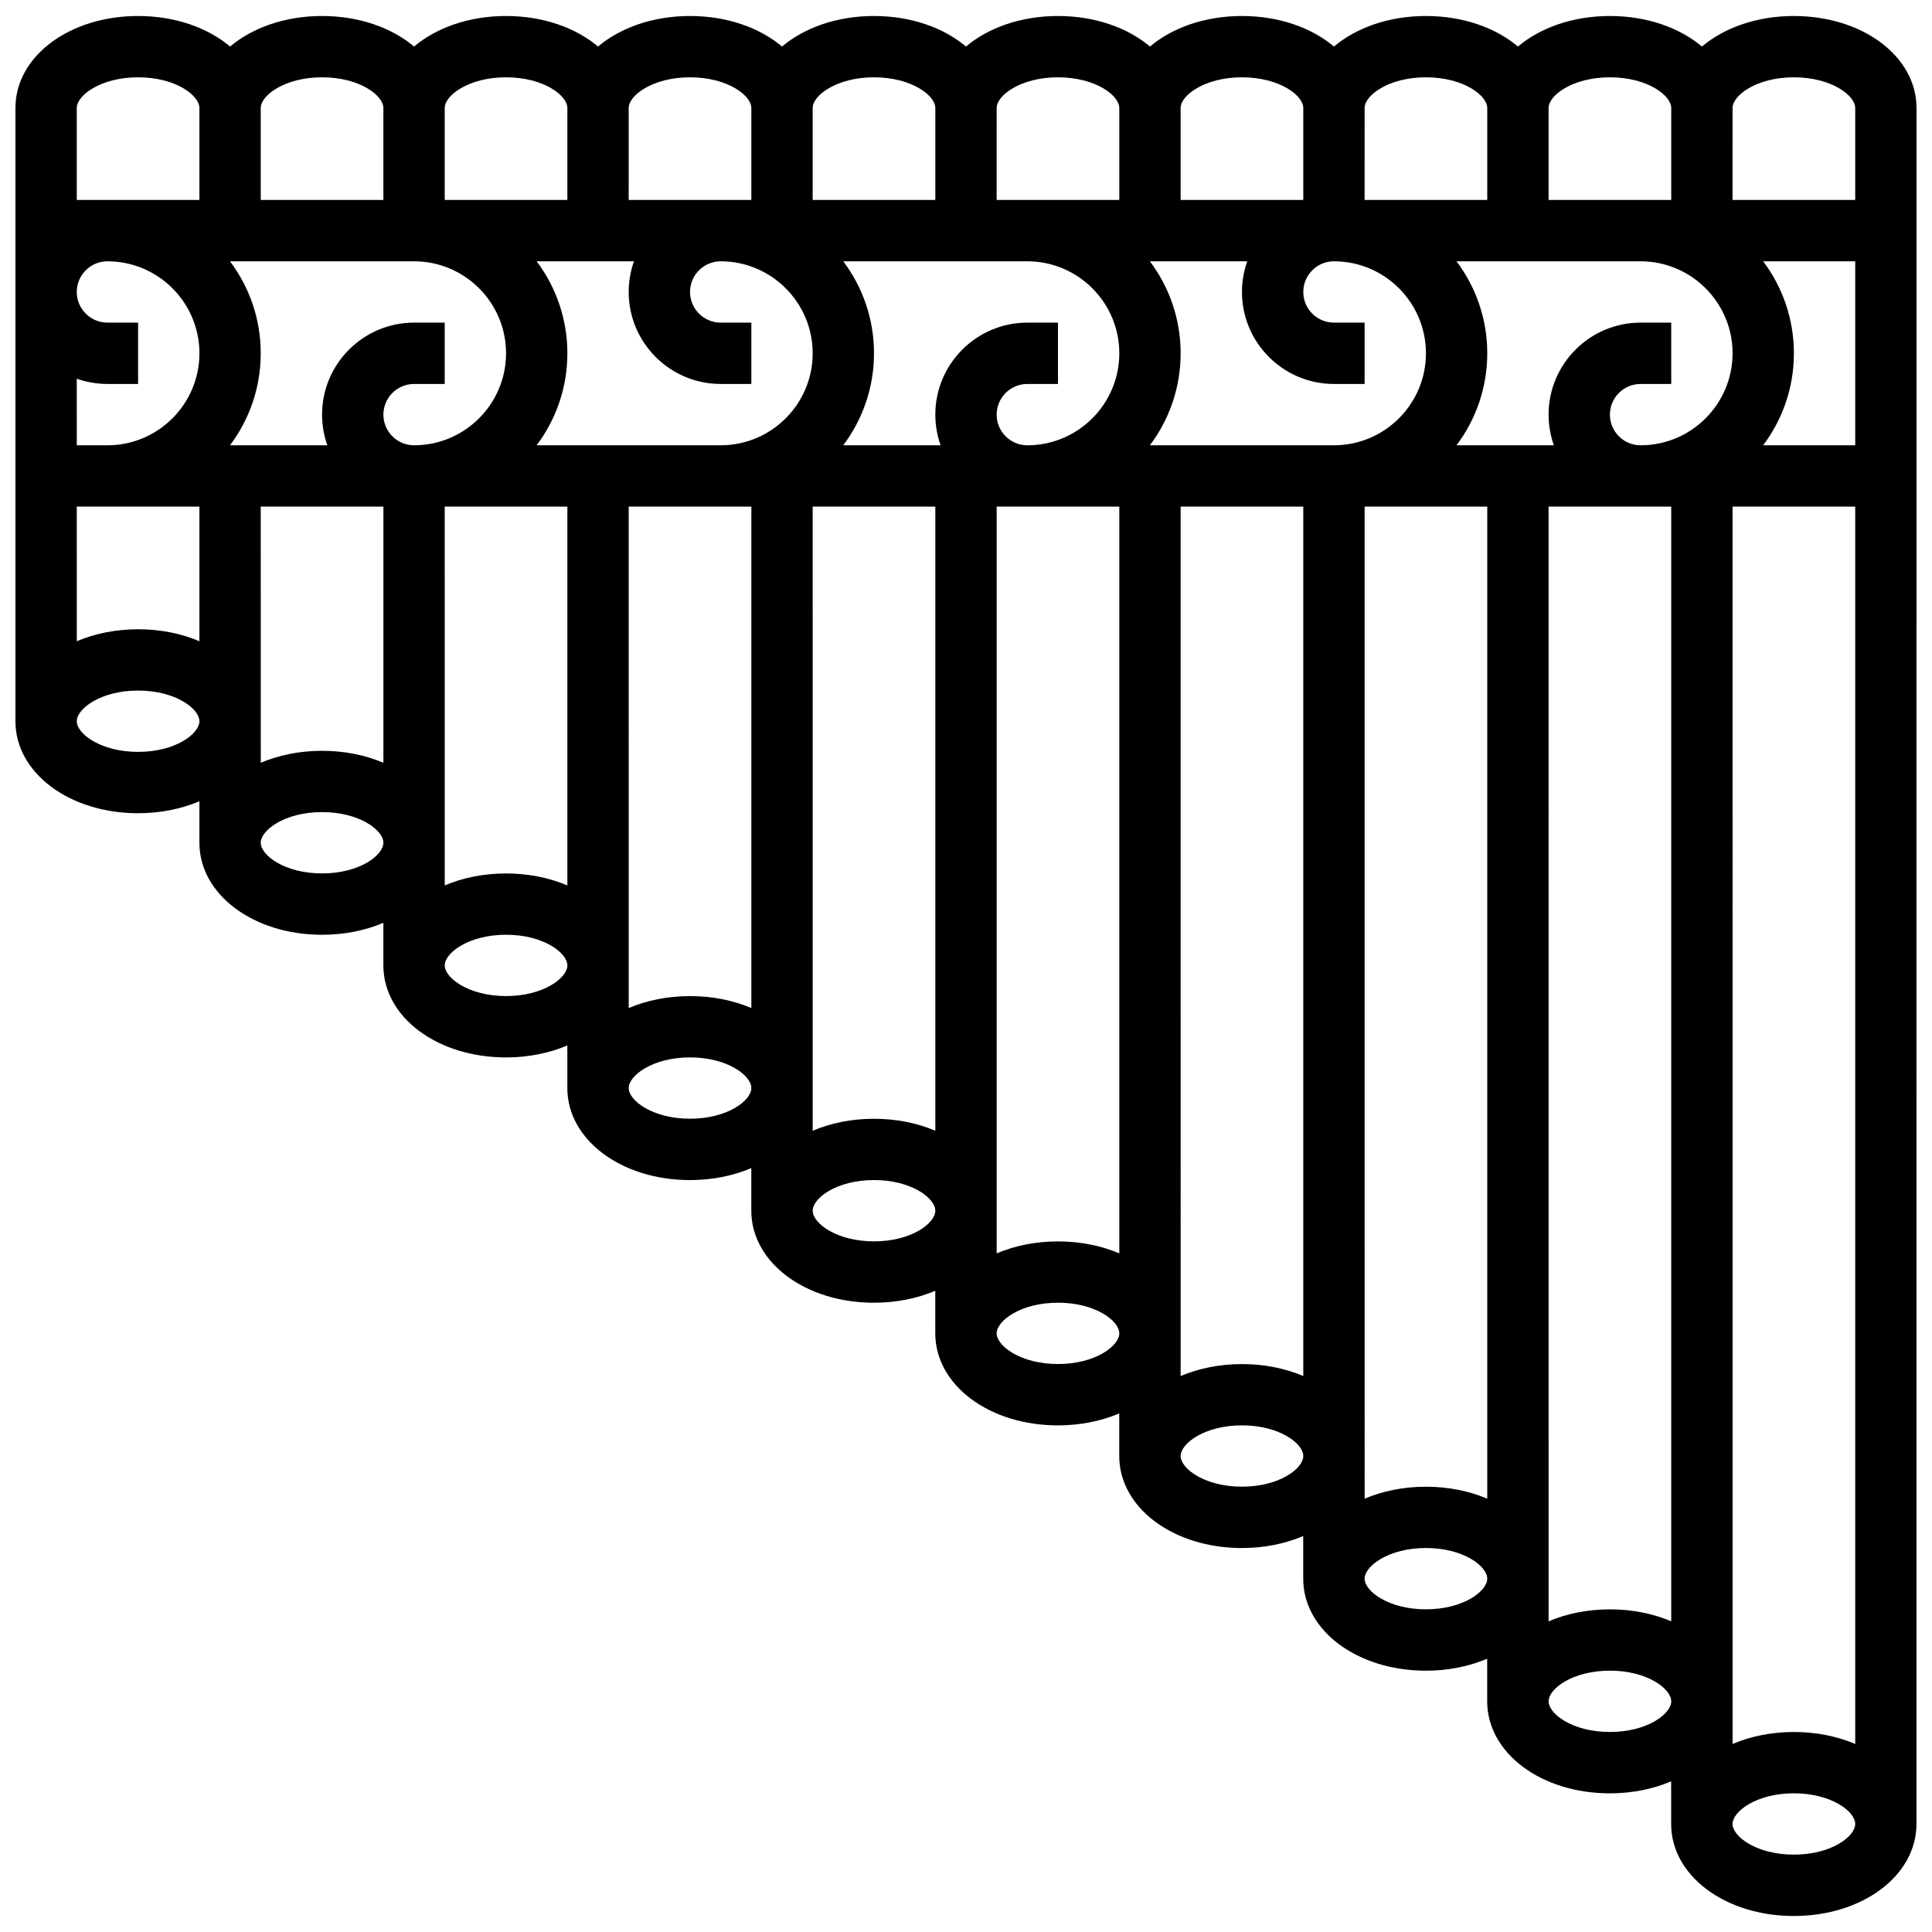 <?xml version="1.0" encoding="UTF-8"?>
<!-- Uploaded to: SVG Repo, www.svgrepo.com, Generator: SVG Repo Mixer Tools -->
<svg width="800px" height="800px" version="1.1" viewBox="144 144 512 512" xmlns="http://www.w3.org/2000/svg">
 <defs>
  <clipPath id="a">
   <path d="m148.09 148.09h503.81v503.81h-503.81z"/>
  </clipPath>
 </defs>
 <g clip-path="url(#a)">
  <path d="m619.4 148.24c-9.809 0-18.465 3.102-24.379 8.098-5.91-4.996-14.57-8.098-24.375-8.098-9.809 0-18.465 3.102-24.379 8.098-5.91-4.996-14.57-8.098-24.379-8.098-9.809 0-18.465 3.102-24.379 8.098-5.91-4.996-14.57-8.098-24.375-8.098-9.809 0-18.465 3.102-24.379 8.098-5.91-4.996-14.57-8.098-24.379-8.098s-18.465 3.102-24.379 8.098c-5.91-4.996-14.57-8.098-24.375-8.098-9.809 0-18.465 3.102-24.379 8.098-5.91-4.996-14.57-8.098-24.379-8.098-9.809 0-18.465 3.102-24.379 8.098-5.91-4.996-14.566-8.098-24.375-8.098s-18.465 3.102-24.379 8.098c-5.91-4.996-14.57-8.098-24.379-8.098-9.805 0-18.465 3.102-24.375 8.098-5.914-4.996-14.57-8.098-24.379-8.098-18.227 0-32.504 10.707-32.504 24.375v162.52c0 13.668 14.277 24.379 32.504 24.379 5.961 0 11.496-1.152 16.25-3.172v11.004c0 13.668 14.277 24.379 32.504 24.379 5.961 0 11.496-1.152 16.25-3.172v11.297c0 13.668 14.277 24.379 32.504 24.379 5.961 0 11.496-1.152 16.25-3.172v11.297c0 13.668 14.277 24.379 32.504 24.379 5.961 0 11.496-1.152 16.25-3.172v11.297c0 13.668 14.277 24.379 32.504 24.379 5.961 0 11.496-1.152 16.25-3.172v11.297c0 13.668 14.277 24.379 32.504 24.379 5.961 0 11.496-1.152 16.25-3.172v11.297c0 13.668 14.277 24.379 32.504 24.379 5.961 0 11.496-1.152 16.25-3.172v11.297c0 13.668 14.277 24.379 32.504 24.379 5.961 0 11.496-1.152 16.25-3.172v11.297c0 13.668 14.277 24.379 32.504 24.379 5.961 0 11.496-1.152 16.25-3.172v11.297c0 13.668 14.277 24.379 32.504 24.379 18.227 0 32.504-10.707 32.504-24.379l0.016-454.76c0-13.668-14.277-24.375-32.504-24.375zm-446.93 81.258c-4.481 0-8.125-3.644-8.125-8.125s3.644-8.125 8.125-8.125c13.441 0 24.379 10.938 24.379 24.379s-10.938 24.379-24.379 24.379h-8.125l-0.004-17.652c2.547 0.902 5.281 1.398 8.129 1.398h8.125v-16.254zm81.258-16.25c13.441 0 24.379 10.938 24.379 24.379s-10.938 24.379-24.379 24.379c-4.481 0-8.125-3.644-8.125-8.125 0-4.481 3.644-8.125 8.125-8.125h8.125v-16.258h-8.125c-13.441 0-24.379 10.938-24.379 24.379 0 2.848 0.496 5.582 1.398 8.125h-25.797c5.113-6.793 8.148-15.238 8.148-24.379s-3.035-17.582-8.148-24.379zm58.281 0c-0.902 2.543-1.398 5.277-1.398 8.125 0 13.441 10.938 24.379 24.379 24.379h8.125v-16.254h-8.125c-4.481 0-8.125-3.644-8.125-8.125s3.644-8.125 8.125-8.125c13.441 0 24.379 10.938 24.379 24.379s-10.938 24.379-24.379 24.379h-48.777c5.113-6.797 8.148-15.238 8.148-24.379s-3.035-17.582-8.148-24.379zm104.24 0c13.441 0 24.379 10.938 24.379 24.379s-10.938 24.379-24.379 24.379c-4.481 0-8.125-3.644-8.125-8.125 0-4.481 3.644-8.125 8.125-8.125h8.125v-16.258h-8.125c-13.441 0-24.379 10.938-24.379 24.379 0 2.848 0.496 5.582 1.398 8.125h-25.797c5.113-6.797 8.148-15.238 8.148-24.379s-3.035-17.582-8.148-24.379zm58.281 0c-0.902 2.543-1.398 5.277-1.398 8.125 0 13.441 10.938 24.379 24.379 24.379h8.125v-16.254h-8.125c-4.481 0-8.125-3.644-8.125-8.125s3.644-8.125 8.125-8.125c13.441 0 24.379 10.938 24.379 24.379s-10.938 24.379-24.379 24.379h-48.777c5.113-6.797 8.148-15.238 8.148-24.379s-3.035-17.582-8.148-24.379zm104.24 0c13.441 0 24.379 10.938 24.379 24.379s-10.938 24.379-24.379 24.379c-4.481 0-8.125-3.644-8.125-8.125 0-4.481 3.644-8.125 8.125-8.125h8.125v-16.258h-8.125c-13.441 0-24.379 10.938-24.379 24.379 0 2.848 0.496 5.582 1.398 8.125h-25.797c5.113-6.797 8.148-15.238 8.148-24.379s-3.035-17.582-8.148-24.379zm56.883 48.754h-24.398c5.113-6.797 8.148-15.238 8.148-24.379s-3.035-17.582-8.148-24.379l24.398 0.004zm-471.31 16.254h32.504v35.676c-4.754-2.023-10.289-3.172-16.25-3.172-5.961 0-11.496 1.152-16.25 3.172zm48.758 0h32.504v67.887c-4.754-2.019-10.289-3.172-16.25-3.172-5.961 0-11.496 1.152-16.25 3.172zm48.754 0h32.504v100.39c-4.754-2.019-10.289-3.172-16.25-3.172s-11.496 1.152-16.25 3.172zm48.758 0h32.504v132.89c-4.754-2.019-10.289-3.172-16.25-3.172-5.961 0-11.496 1.152-16.25 3.172zm48.754 0h32.504v165.4c-4.754-2.019-10.289-3.172-16.25-3.172-5.961 0-11.496 1.152-16.25 3.172zm48.758 0h32.504v197.9c-4.754-2.019-10.289-3.172-16.25-3.172-5.961 0-11.496 1.152-16.25 3.172zm48.754 0h32.504v230.41c-4.754-2.019-10.289-3.172-16.25-3.172-5.961 0-11.496 1.152-16.25 3.172zm48.758 0h32.504v262.91c-4.754-2.019-10.289-3.172-16.25-3.172s-11.496 1.152-16.25 3.172zm48.754 0h32.504v295.41c-4.754-2.019-10.289-3.172-16.25-3.172-5.961 0-11.496 1.152-16.25 3.172zm48.758 0h32.504v327.91c-4.754-2.019-10.289-3.172-16.25-3.172-5.961 0-11.496 1.152-16.25 3.172zm16.25-113.77c9.922 0 16.25 4.812 16.25 8.125v24.379h-32.504l0.004-24.379c0-3.312 6.332-8.125 16.25-8.125zm-48.754 0c9.922 0 16.25 4.812 16.25 8.125v24.379h-32.504v-24.379c0-3.312 6.332-8.125 16.254-8.125zm-48.758 0c9.922 0 16.25 4.812 16.25 8.125v24.379h-32.504l0.004-24.379c0-3.312 6.332-8.125 16.25-8.125zm-48.754 0c9.922 0 16.25 4.812 16.25 8.125v24.379h-32.504v-24.379c0-3.312 6.332-8.125 16.254-8.125zm-48.758 0c9.922 0 16.25 4.812 16.25 8.125v24.379h-32.504l0.004-24.379c0-3.312 6.332-8.125 16.25-8.125zm-48.754 0c9.922 0 16.25 4.812 16.25 8.125v24.379h-32.504v-24.379c0-3.312 6.332-8.125 16.254-8.125zm-48.758 0c9.922 0 16.25 4.812 16.25 8.125v24.379h-32.504l0.004-24.379c0-3.312 6.332-8.125 16.25-8.125zm-48.754 0c9.922 0 16.25 4.812 16.25 8.125v24.379h-32.504v-24.379c0-3.312 6.332-8.125 16.254-8.125zm-48.758 0c9.922 0 16.25 4.812 16.25 8.125v24.379h-32.5v-24.379c0-3.312 6.332-8.125 16.25-8.125zm-48.754 0c9.922 0 16.25 4.812 16.25 8.125v24.379h-32.504v-24.379c0-3.312 6.332-8.125 16.254-8.125zm0 178.77c-9.922 0-16.25-4.812-16.25-8.125s6.332-8.125 16.25-8.125c9.922 0 16.25 4.812 16.25 8.125s-6.328 8.125-16.25 8.125zm48.754 32.207c-9.922 0-16.25-4.812-16.25-8.125s6.332-8.125 16.25-8.125c9.922 0 16.25 4.812 16.25 8.125 0.004 3.312-6.328 8.125-16.25 8.125zm48.758 32.504c-9.922 0-16.25-4.812-16.25-8.125s6.332-8.125 16.25-8.125c9.922 0 16.25 4.812 16.25 8.125s-6.328 8.125-16.25 8.125zm48.754 32.504c-9.922 0-16.25-4.812-16.25-8.125s6.332-8.125 16.25-8.125c9.922 0 16.25 4.812 16.25 8.125 0.004 3.312-6.328 8.125-16.25 8.125zm48.758 32.504c-9.922 0-16.25-4.812-16.25-8.125s6.332-8.125 16.25-8.125c9.922 0 16.25 4.812 16.25 8.125s-6.328 8.125-16.25 8.125zm48.754 32.504c-9.922 0-16.25-4.812-16.25-8.125s6.332-8.125 16.25-8.125c9.922 0 16.25 4.812 16.25 8.125 0.004 3.312-6.328 8.125-16.25 8.125zm48.758 32.504c-9.922 0-16.25-4.812-16.25-8.125s6.332-8.125 16.25-8.125c9.922 0 16.25 4.812 16.25 8.125s-6.328 8.125-16.25 8.125zm48.754 32.504c-9.922 0-16.25-4.812-16.25-8.125s6.332-8.125 16.25-8.125c9.922 0 16.25 4.812 16.25 8.125 0.004 3.312-6.328 8.125-16.25 8.125zm48.758 32.504c-9.922 0-16.25-4.812-16.25-8.125s6.332-8.125 16.25-8.125c9.922 0 16.25 4.812 16.25 8.125s-6.328 8.125-16.25 8.125zm48.754 32.504c-9.922 0-16.25-4.812-16.25-8.125s6.332-8.125 16.25-8.125c9.922 0 16.25 4.812 16.25 8.125 0.004 3.312-6.328 8.125-16.25 8.125z"/>
 </g>
</svg>